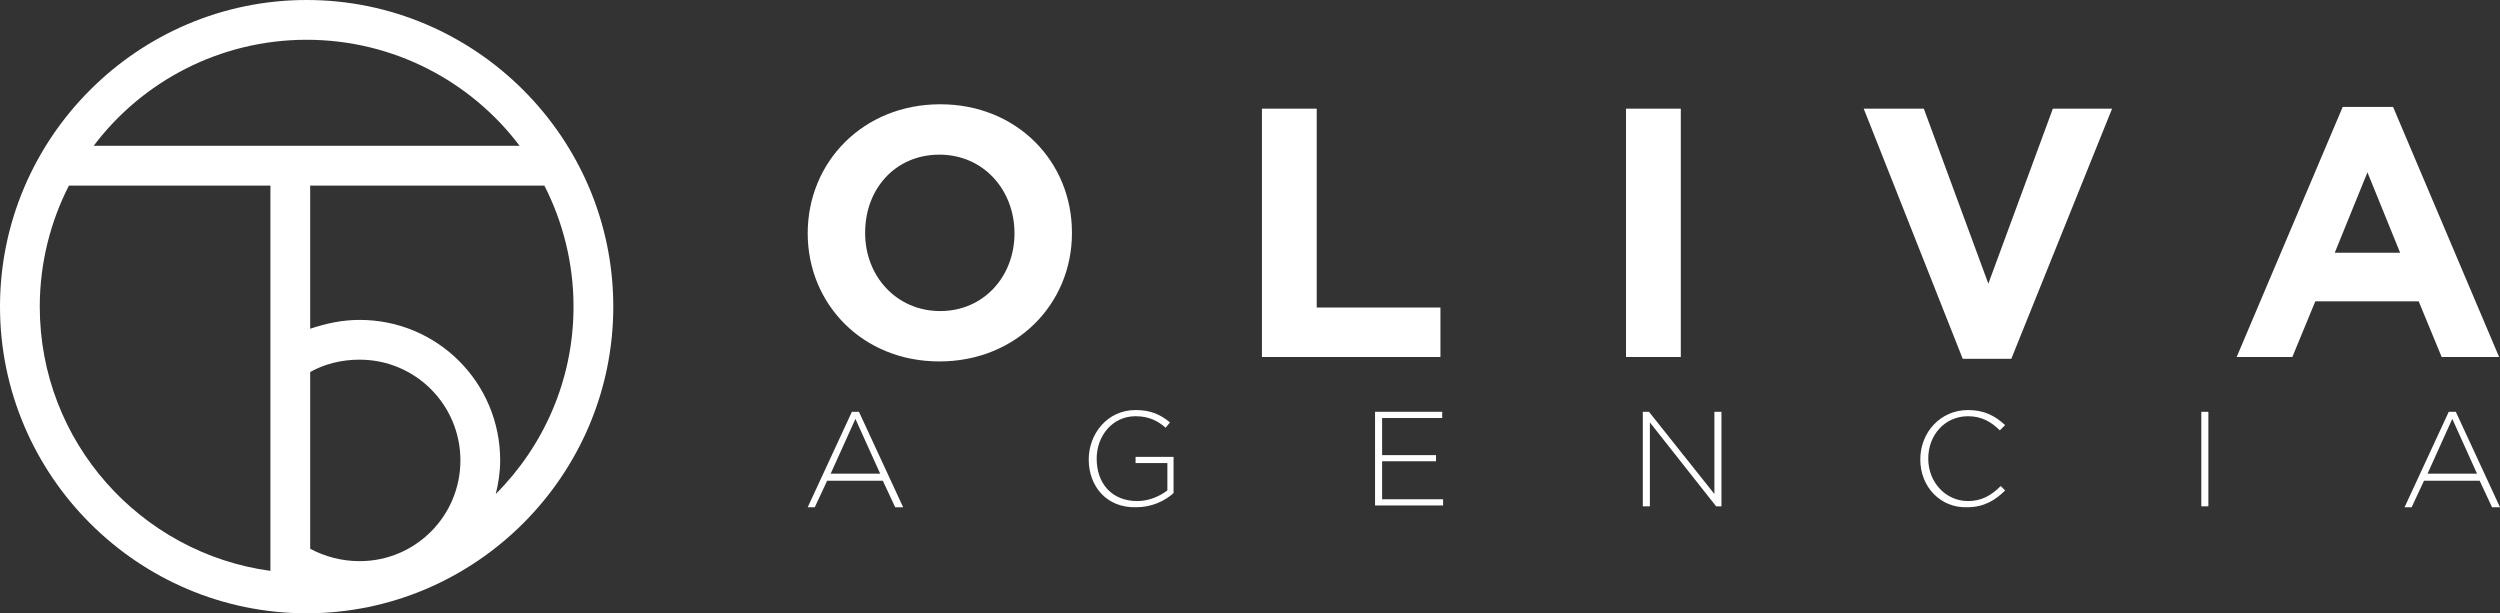<svg xmlns="http://www.w3.org/2000/svg" xml:space="preserve" id="Layer_1" x="0" y="0" style="enable-background:new 0 0 282.9 69.4" version="1.1" viewBox="0 0 282.9 69.4"><rect x="0" y="0" width="282.9" height="69.4" fill="#333333" stroke="none"/><style>.st0{fill:#fff}</style><path d="M91.4 26.4c0-8.1 6.3-14.6 15-14.6s14.9 6.5 14.9 14.5v.1c0 8-6.3 14.5-15 14.5s-14.9-6.5-14.9-14.5zm23.4 0c0-4.9-3.5-8.9-8.5-8.9s-8.4 3.9-8.4 8.8v.1c0 4.8 3.5 8.8 8.5 8.8 4.9 0 8.4-3.9 8.4-8.8zM142.8 12.3h6.2v22.5h14v5.6h-20.2V12.3zM184 12.3h6.2v28.1H184V12.3zM210.9 12.3h6.8l7.3 19.8 7.3-19.8h6.7l-11.4 28.3h-5.5l-11.2-28.3zM265.1 12.1h5.7l12 28.3h-6.5l-2.6-6.3H262l-2.6 6.3h-6.3l12-28.3zm6.5 16.5-3.7-9.1-3.7 9.1h7.4zM96.4 46.6h.8l5 10.8h-.9l-1.4-3h-6.3l-1.4 3h-.8l5-10.8zm3.2 7-2.8-6.2-2.8 6.2h5.6zM123.2 52c0-2.9 2.1-5.6 5.3-5.6 1.7 0 2.8.5 3.9 1.4l-.5.6c-.8-.7-1.8-1.3-3.4-1.3-2.6 0-4.4 2.2-4.4 4.8 0 2.8 1.7 4.8 4.6 4.8 1.4 0 2.6-.6 3.4-1.2v-3.1h-3.6v-.7h4.3v4.1c-1 .9-2.5 1.6-4.2 1.6-3.4.1-5.4-2.4-5.4-5.4zM155.6 46.6h7.6v.7h-6.8v4.2h6.1v.7h-6.1v4.3h6.9v.7h-7.7V46.6zM185.8 46.6h.8l7.4 9.3v-9.3h.8v10.7h-.6l-7.5-9.5v9.5h-.8V46.6zM217.3 52c0-3.1 2.3-5.6 5.4-5.6 1.9 0 3.1.7 4.2 1.7l-.6.6c-.9-.9-2-1.6-3.6-1.6-2.6 0-4.5 2.1-4.5 4.8 0 2.7 2 4.8 4.5 4.8 1.5 0 2.6-.6 3.7-1.7l.5.5c-1.1 1.1-2.4 1.9-4.3 1.9-3 .1-5.3-2.3-5.3-5.4zM249.1 46.6h.8v10.7h-.8V46.6zM277.1 46.6h.8l5 10.8h-.9l-1.4-3h-6.3l-1.4 3h-.8l5-10.8zm3.2 7-2.8-6.2-2.8 6.2h5.6zM34.7 0C15.6 0 0 15.6 0 34.7s15.6 34.7 34.7 34.7 34.7-15.6 34.7-34.7S53.8 0 34.7 0zm-4.1 64.6C15.9 62.6 4.5 50 4.5 34.7c0-4.9 1.2-9.6 3.3-13.7h22.8v43.6zm-20-48.1c5.5-7.3 14.3-12 24.1-12s18.6 4.7 24.1 12H10.6zm30.1 47c-2 0-3.9-.5-5.6-1.4v-20c1.6-.9 3.5-1.4 5.6-1.4 6.3 0 11.4 5.1 11.4 11.4S47 63.5 40.7 63.5zm15.4-7.6c.3-1.2.5-2.5.5-3.8 0-8.8-7.1-15.9-15.9-15.9-2 0-3.8.4-5.6 1V21h26.5c2.1 4.1 3.3 8.8 3.3 13.7 0 8.3-3.4 15.8-8.8 21.2z" class="st0"/></svg>